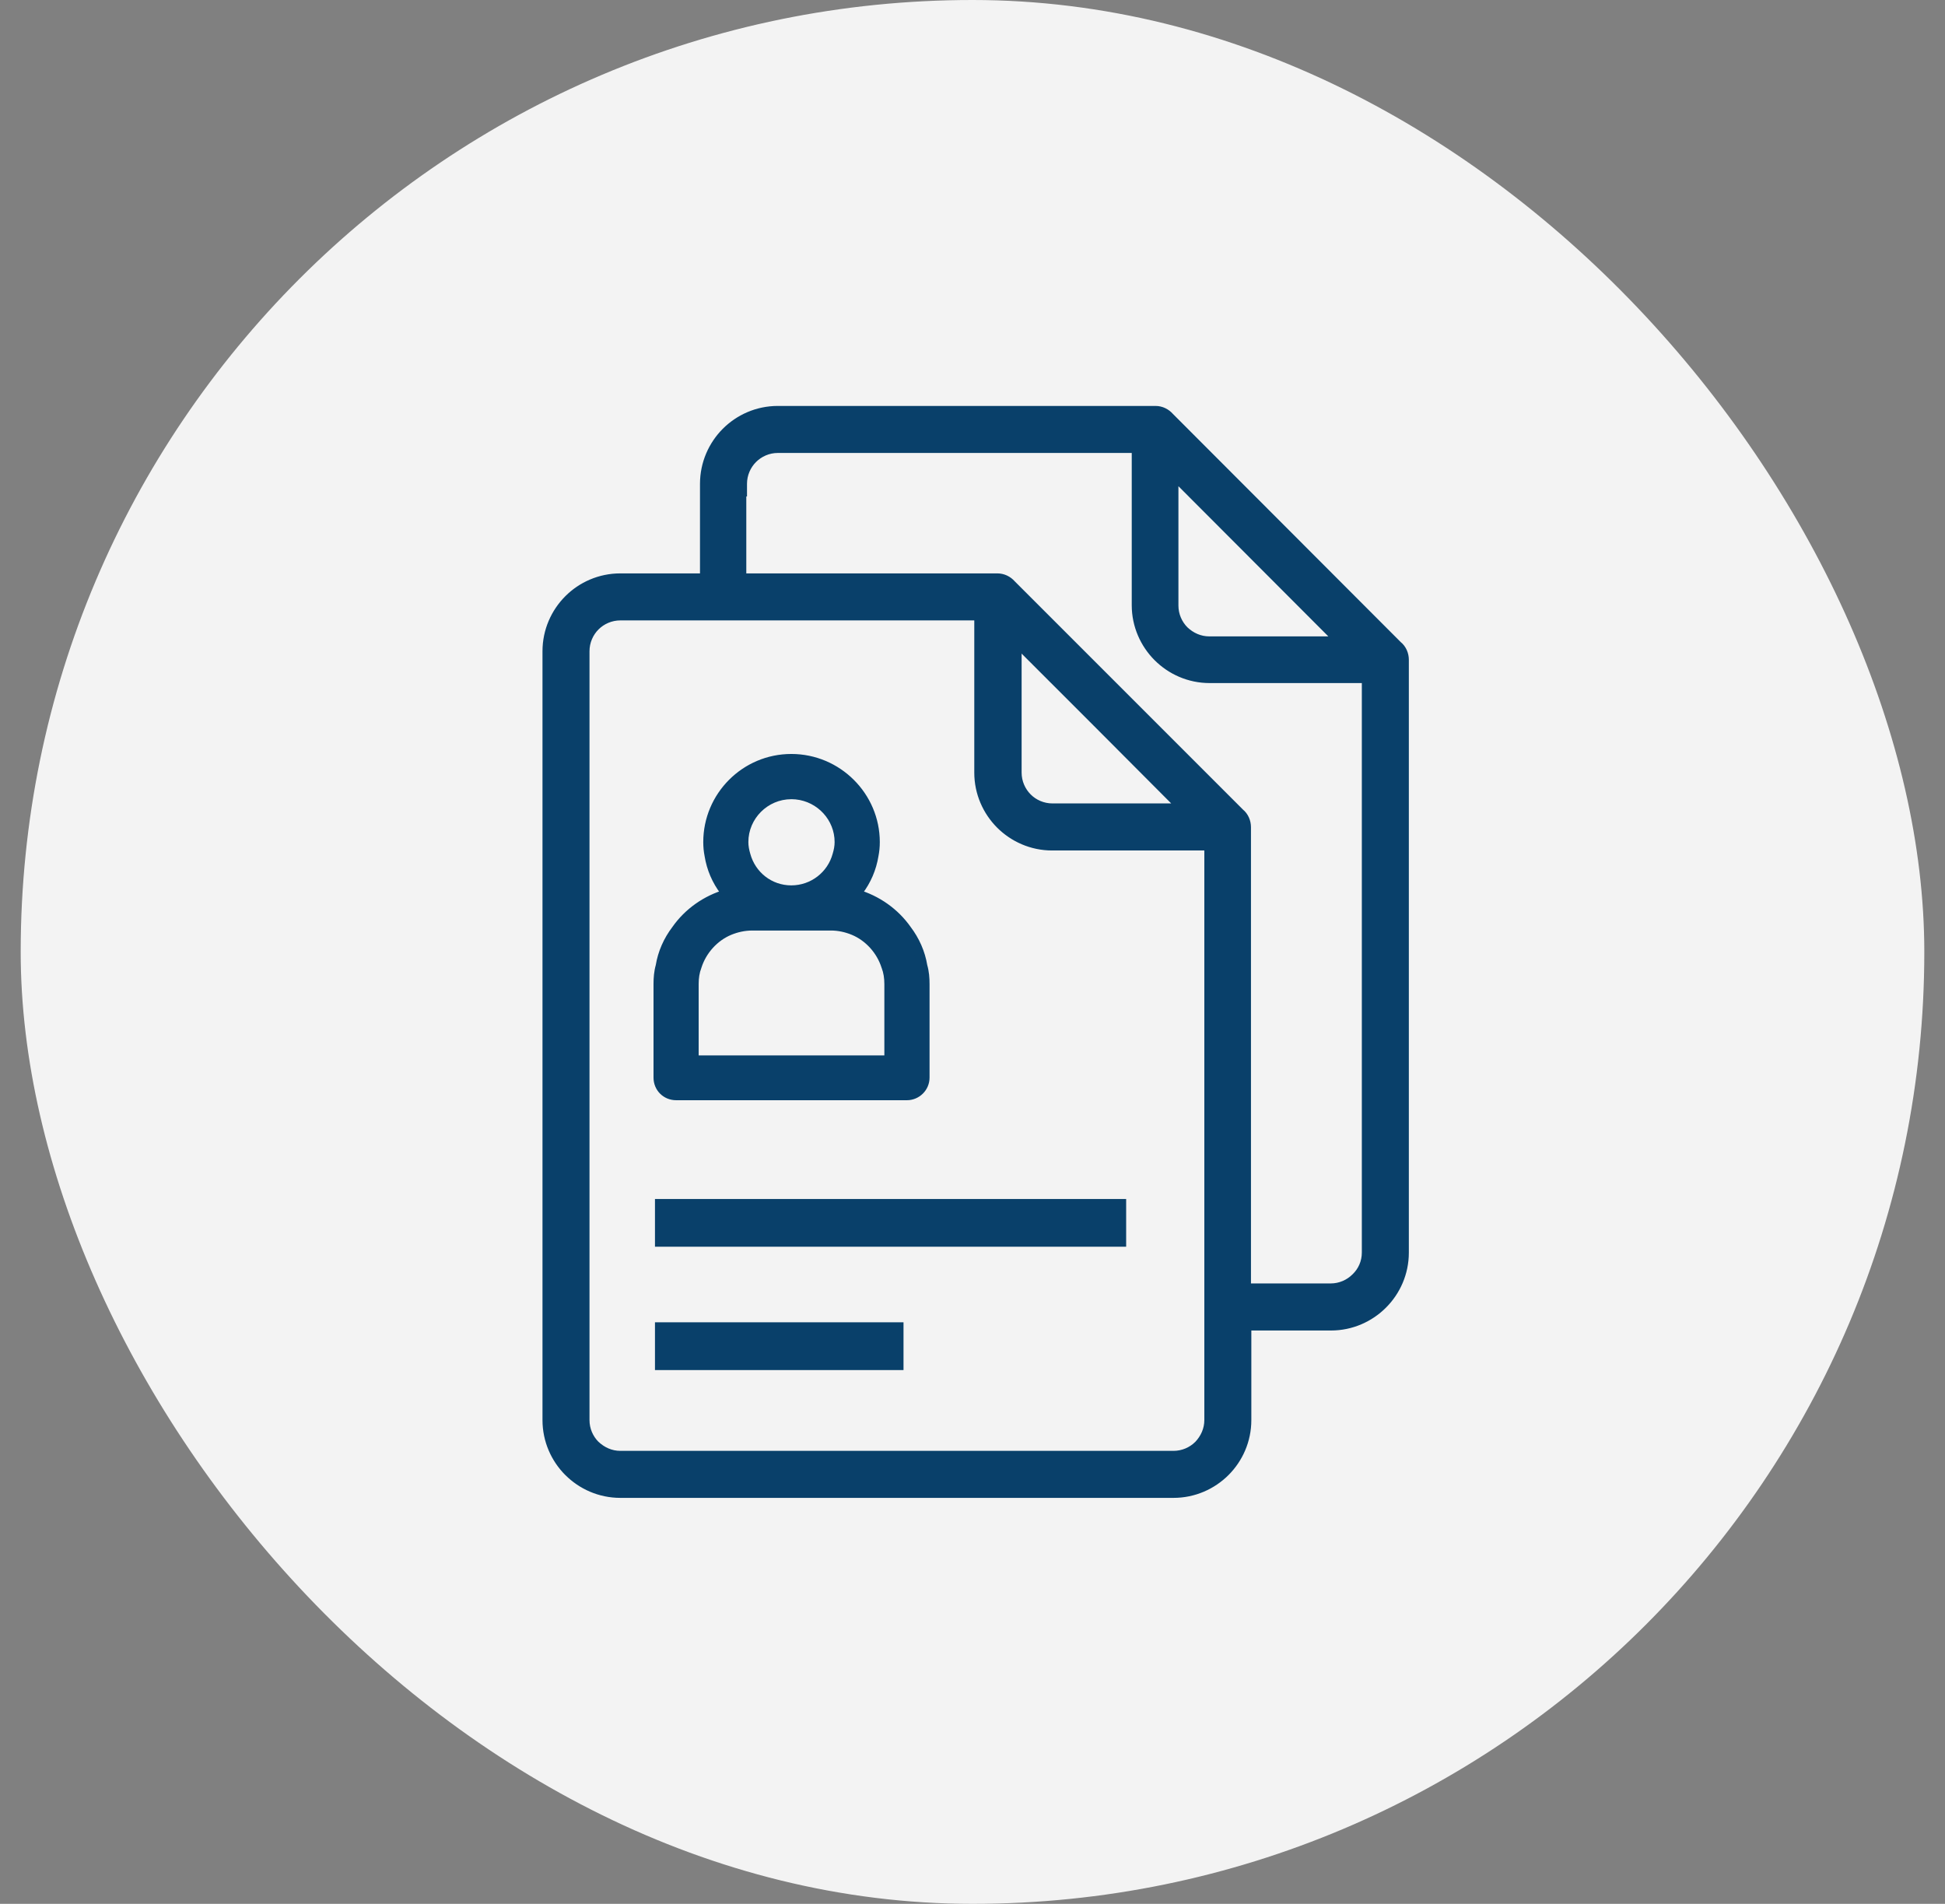 <svg width="47" height="46" viewBox="0 0 47 46" fill="none" xmlns="http://www.w3.org/2000/svg">
<rect x="0" y="0" width="47" height="46" fill="#808080" stroke="none"/>
<rect x="0.5" width="46" height="46" rx="23" fill="#F3F3F3"/>
<path d="M27.921 9.933C28.053 9.933 28.169 9.992 28.251 10.085L33.763 15.606C33.868 15.689 33.919 15.819 33.919 15.94V30.265C33.919 30.752 33.719 31.192 33.404 31.506C33.09 31.82 32.65 32.022 32.163 32.022H30.113V34.311C30.113 34.798 29.913 35.236 29.598 35.551C29.284 35.865 28.844 36.066 28.357 36.066H14.99C14.503 36.066 14.063 35.865 13.749 35.551C13.434 35.236 13.234 34.798 13.234 34.311V15.735C13.234 15.247 13.434 14.808 13.749 14.493C14.063 14.179 14.503 13.979 14.99 13.979H17.04V11.69C17.04 11.203 17.24 10.763 17.555 10.448C17.869 10.134 18.308 9.933 18.796 9.933H27.921ZM14.99 14.865C14.75 14.865 14.53 14.964 14.375 15.119C14.219 15.275 14.12 15.494 14.12 15.735V34.311C14.12 34.55 14.218 34.769 14.373 34.924C14.54 35.083 14.753 35.18 14.99 35.18H28.357C28.597 35.18 28.816 35.081 28.971 34.927C29.13 34.76 29.227 34.548 29.227 34.311V20.424H25.424C24.936 20.424 24.498 20.223 24.183 19.908C23.869 19.594 23.668 19.155 23.668 18.668V14.865H14.99ZM21.708 32.978H15.952V32.074H21.708V32.978ZM18.796 10.819C18.555 10.819 18.336 10.919 18.18 11.074C18.025 11.23 17.926 11.449 17.926 11.69V11.871H17.909V13.979H24.098C24.231 13.979 24.346 14.037 24.428 14.13L29.948 19.651C30.054 19.734 30.104 19.865 30.104 19.985V31.135H32.155C32.395 31.135 32.614 31.035 32.769 30.88L32.772 30.877C32.934 30.723 33.033 30.505 33.033 30.265V16.379H29.229C28.742 16.379 28.303 16.178 27.989 15.863C27.675 15.549 27.473 15.109 27.473 14.622V10.819H18.796ZM27.088 29.998H15.952V29.095H27.088V29.998ZM19.122 18.342C20.231 18.342 21.134 19.246 21.135 20.345C21.135 20.458 21.125 20.562 21.104 20.664C21.053 20.982 20.929 21.269 20.734 21.526C20.724 21.557 20.703 21.588 20.682 21.608C21.186 21.753 21.618 22.06 21.905 22.472C22.1 22.728 22.233 23.026 22.285 23.345C22.326 23.489 22.337 23.633 22.337 23.777V26.037C22.337 26.273 22.142 26.458 21.916 26.458H16.338C16.102 26.458 15.917 26.273 15.917 26.037V23.777C15.917 23.633 15.927 23.489 15.969 23.345C16.02 23.026 16.153 22.728 16.348 22.472C16.636 22.06 17.068 21.753 17.571 21.608C17.55 21.588 17.519 21.557 17.519 21.526C17.324 21.269 17.201 20.982 17.149 20.664C17.129 20.561 17.119 20.458 17.119 20.345C17.119 19.246 18.013 18.342 19.122 18.342ZM18.176 22.358C17.98 22.359 17.796 22.399 17.621 22.472C17.251 22.626 16.954 22.954 16.83 23.345C16.779 23.478 16.758 23.622 16.758 23.776V25.625H21.495V23.776C21.495 23.622 21.474 23.478 21.423 23.345C21.299 22.954 21.001 22.625 20.632 22.472C20.456 22.399 20.271 22.358 20.077 22.358H18.176ZM19.121 19.185C18.484 19.185 17.959 19.708 17.959 20.345C17.959 20.458 17.98 20.562 18.011 20.664C18.145 21.157 18.587 21.517 19.121 21.517C19.655 21.517 20.107 21.157 20.241 20.664C20.272 20.561 20.293 20.458 20.293 20.345C20.293 19.748 19.832 19.25 19.241 19.191L19.121 19.185ZM24.562 18.668C24.562 18.908 24.662 19.128 24.817 19.283C24.973 19.439 25.192 19.537 25.432 19.537H28.602L26.595 17.523L24.562 15.49V18.668ZM28.351 14.631C28.351 14.871 28.45 15.09 28.604 15.245C28.771 15.404 28.984 15.501 29.221 15.501H32.399L28.351 11.445V14.631Z" fill="#09406A"/>
<path d="M28.251 10.085L28.157 10.168L28.162 10.173L28.251 10.085ZM33.763 15.606L33.674 15.694L33.679 15.699L33.685 15.704L33.763 15.606ZM33.919 15.94L34.044 15.94L34.044 15.94L33.919 15.94ZM33.404 31.506L33.492 31.594L33.492 31.594L33.404 31.506ZM30.113 32.022V31.897H29.988V32.022H30.113ZM30.113 34.311L30.238 34.311V34.311H30.113ZM29.598 35.551L29.687 35.639L29.687 35.639L29.598 35.551ZM13.749 35.551L13.66 35.639L13.661 35.639L13.749 35.551ZM13.234 34.311L13.109 34.311L13.109 34.311L13.234 34.311ZM13.749 14.493L13.661 14.405L13.661 14.405L13.749 14.493ZM17.04 13.979V14.104H17.165V13.979H17.04ZM17.555 10.448L17.466 10.36L17.466 10.36L17.555 10.448ZM14.375 15.119L14.286 15.031L14.286 15.031L14.375 15.119ZM14.12 34.311L13.995 34.311L13.995 34.311L14.12 34.311ZM14.373 34.924L14.284 35.012L14.287 35.014L14.373 34.924ZM28.971 34.927L29.06 35.016L29.062 35.013L28.971 34.927ZM29.227 34.311L29.352 34.311V34.311H29.227ZM29.227 20.424H29.352V20.299H29.227V20.424ZM25.424 20.424L25.424 20.549H25.424V20.424ZM24.183 19.908L24.095 19.997L24.095 19.997L24.183 19.908ZM23.668 18.668L23.543 18.668L23.543 18.668L23.668 18.668ZM23.668 14.865H23.793V14.74H23.668V14.865ZM21.708 32.978V33.103H21.833V32.978H21.708ZM15.952 32.978H15.827V33.103H15.952V32.978ZM15.952 32.074V31.949H15.827V32.074H15.952ZM21.708 32.074H21.833V31.949H21.708V32.074ZM18.18 11.074L18.092 10.986L18.092 10.986L18.18 11.074ZM17.926 11.871V11.996H18.051V11.871H17.926ZM17.909 11.871V11.746H17.784V11.871H17.909ZM17.909 13.979H17.784V14.104H17.909V13.979ZM24.098 13.979L24.099 13.854H24.098V13.979ZM24.428 14.13L24.335 14.213L24.34 14.218L24.428 14.13ZM29.948 19.651L29.86 19.739L29.865 19.744L29.871 19.749L29.948 19.651ZM30.104 31.135H29.979V31.26H30.104V31.135ZM32.155 31.135L32.155 31.26L32.155 31.26L32.155 31.135ZM32.769 30.88L32.858 30.968L32.858 30.968L32.769 30.88ZM32.772 30.877L32.686 30.787L32.684 30.789L32.772 30.877ZM33.033 16.379H33.158V16.254H33.033V16.379ZM29.229 16.379L29.229 16.504H29.229V16.379ZM27.989 15.863L27.901 15.952L27.901 15.952L27.989 15.863ZM27.473 10.819H27.598V10.694H27.473V10.819ZM27.088 29.998V30.123H27.213V29.998H27.088ZM15.952 29.998H15.827V30.123H15.952V29.998ZM15.952 29.095V28.97H15.827V29.095H15.952ZM27.088 29.095H27.213V28.97H27.088V29.095ZM19.122 18.342L19.122 18.217H19.122V18.342ZM21.135 20.345L21.26 20.345L21.26 20.345L21.135 20.345ZM21.104 20.664L20.982 20.64L20.981 20.644L21.104 20.664ZM20.734 21.526L20.635 21.451L20.623 21.467L20.616 21.485L20.734 21.526ZM20.682 21.608L20.595 21.519L20.441 21.669L20.648 21.729L20.682 21.608ZM21.905 22.472L21.802 22.543L21.805 22.547L21.905 22.472ZM22.285 23.345L22.162 23.365L22.163 23.372L22.165 23.379L22.285 23.345ZM22.337 26.037L22.462 26.037V26.037H22.337ZM21.916 26.458L21.916 26.583L21.916 26.583L21.916 26.458ZM16.338 26.458L16.338 26.583H16.338V26.458ZM15.917 26.037L15.792 26.037L15.792 26.037L15.917 26.037ZM15.969 23.345L16.089 23.379L16.091 23.372L16.092 23.365L15.969 23.345ZM16.348 22.472L16.448 22.547L16.451 22.543L16.348 22.472ZM17.571 21.608L17.605 21.729L17.813 21.669L17.658 21.519L17.571 21.608ZM17.519 21.526H17.644V21.484L17.619 21.451L17.519 21.526ZM17.149 20.664L17.273 20.644L17.272 20.64L17.149 20.664ZM17.119 20.345L16.994 20.345V20.345H17.119ZM18.176 22.358L18.176 22.233L18.176 22.233L18.176 22.358ZM17.621 22.472L17.573 22.356L17.573 22.356L17.621 22.472ZM16.83 23.345L16.947 23.39L16.949 23.383L16.83 23.345ZM16.758 25.625H16.633V25.75H16.758V25.625ZM21.495 25.625V25.75H21.62V25.625H21.495ZM21.423 23.345L21.303 23.383L21.306 23.39L21.423 23.345ZM20.632 22.472L20.68 22.356L20.679 22.356L20.632 22.472ZM20.077 22.358L20.077 22.233H20.077V22.358ZM19.121 19.185L19.127 19.06H19.121V19.185ZM17.959 20.345L17.834 20.345V20.345H17.959ZM18.011 20.664L18.131 20.631L18.13 20.628L18.011 20.664ZM19.121 21.517L19.121 21.642L19.121 21.642L19.121 21.517ZM20.241 20.664L20.121 20.628L20.12 20.631L20.241 20.664ZM20.293 20.345L20.418 20.345L20.418 20.345L20.293 20.345ZM19.241 19.191L19.254 19.066L19.247 19.066L19.241 19.191ZM24.562 18.668L24.437 18.668L24.437 18.668L24.562 18.668ZM24.817 19.283L24.729 19.372L24.729 19.372L24.817 19.283ZM28.602 19.537V19.662H28.903L28.691 19.449L28.602 19.537ZM26.595 17.523L26.683 17.434L26.683 17.434L26.595 17.523ZM24.562 15.49L24.651 15.402L24.437 15.189V15.49H24.562ZM28.604 15.245L28.516 15.334L28.518 15.336L28.604 15.245ZM32.399 15.501V15.626H32.701L32.488 15.413L32.399 15.501ZM28.351 11.445L28.44 11.357L28.226 11.143V11.445H28.351ZM27.921 9.933V10.058C28.014 10.058 28.096 10.099 28.157 10.168L28.251 10.085L28.344 10.002C28.241 9.886 28.093 9.808 27.921 9.808V9.933ZM28.251 10.085L28.162 10.173L33.674 15.694L33.763 15.606L33.851 15.517L28.339 9.997L28.251 10.085ZM33.763 15.606L33.685 15.704C33.756 15.76 33.794 15.851 33.794 15.94L33.919 15.94L34.044 15.94C34.044 15.788 33.981 15.618 33.84 15.507L33.763 15.606ZM33.919 15.94H33.794V30.265H33.919H34.044V15.94H33.919ZM33.919 30.265H33.794C33.794 30.717 33.608 31.125 33.316 31.418L33.404 31.506L33.492 31.594C33.829 31.258 34.044 30.787 34.044 30.265H33.919ZM33.404 31.506L33.316 31.418C33.023 31.71 32.615 31.897 32.163 31.897V32.022V32.147C32.685 32.147 33.156 31.931 33.492 31.594L33.404 31.506ZM32.163 32.022V31.897H30.113V32.022V32.147H32.163V32.022ZM30.113 32.022H29.988V34.311H30.113H30.238V32.022H30.113ZM30.113 34.311L29.988 34.311C29.988 34.763 29.802 35.17 29.51 35.462L29.598 35.551L29.687 35.639C30.023 35.303 30.238 34.833 30.238 34.311L30.113 34.311ZM29.598 35.551L29.51 35.462C29.218 35.755 28.809 35.941 28.357 35.941V36.066V36.191C28.879 36.191 29.35 35.976 29.687 35.639L29.598 35.551ZM28.357 36.066V35.941H14.99V36.066V36.191H28.357V36.066ZM14.99 36.066V35.941C14.538 35.941 14.13 35.755 13.837 35.462L13.749 35.551L13.661 35.639C13.997 35.976 14.468 36.191 14.99 36.191V36.066ZM13.749 35.551L13.837 35.462C13.545 35.17 13.359 34.763 13.359 34.311L13.234 34.311L13.109 34.311C13.109 34.833 13.324 35.303 13.66 35.639L13.749 35.551ZM13.234 34.311H13.359V15.735H13.234H13.109V34.311H13.234ZM13.234 15.735H13.359C13.359 15.282 13.545 14.874 13.837 14.582L13.749 14.493L13.661 14.405C13.324 14.742 13.109 15.213 13.109 15.735H13.234ZM13.749 14.493L13.837 14.582C14.13 14.289 14.538 14.104 14.99 14.104V13.979V13.854C14.468 13.854 13.997 14.068 13.661 14.405L13.749 14.493ZM14.99 13.979V14.104H17.04V13.979V13.854H14.99V13.979ZM17.04 13.979H17.165V11.69H17.04H16.915V13.979H17.04ZM17.04 11.69H17.165C17.165 11.237 17.351 10.829 17.643 10.537L17.555 10.448L17.466 10.36C17.13 10.697 16.915 11.168 16.915 11.69H17.04ZM17.555 10.448L17.643 10.537C17.935 10.244 18.343 10.058 18.796 10.058V9.933V9.808C18.273 9.808 17.803 10.023 17.466 10.36L17.555 10.448ZM18.796 9.933V10.058H27.921V9.933V9.808H18.796V9.933ZM14.99 14.865V14.74C14.715 14.74 14.464 14.853 14.286 15.031L14.375 15.119L14.463 15.208C14.596 15.075 14.784 14.99 14.99 14.99V14.865ZM14.375 15.119L14.286 15.031C14.109 15.209 13.995 15.46 13.995 15.735H14.12H14.245C14.245 15.529 14.33 15.341 14.463 15.208L14.375 15.119ZM14.12 15.735H13.995V34.311H14.12H14.245V15.735H14.12ZM14.12 34.311L13.995 34.311C13.995 34.584 14.108 34.834 14.284 35.012L14.373 34.924L14.461 34.836C14.329 34.703 14.245 34.516 14.245 34.311L14.12 34.311ZM14.373 34.924L14.287 35.014C14.474 35.193 14.717 35.305 14.99 35.305V35.18V35.055C14.788 35.055 14.606 34.973 14.459 34.833L14.373 34.924ZM14.99 35.18V35.305H28.357V35.18V35.055H14.99V35.18ZM28.357 35.18V35.305C28.631 35.305 28.882 35.193 29.06 35.016L28.971 34.927L28.883 34.838C28.75 34.971 28.562 35.055 28.357 35.055V35.18ZM28.971 34.927L29.062 35.013C29.24 34.826 29.352 34.584 29.352 34.311L29.227 34.311L29.102 34.311C29.102 34.512 29.02 34.694 28.881 34.841L28.971 34.927ZM29.227 34.311H29.352V20.424H29.227H29.102V34.311H29.227ZM29.227 20.424V20.299H25.424V20.424V20.549H29.227V20.424ZM25.424 20.424L25.424 20.299C24.972 20.299 24.564 20.112 24.272 19.82L24.183 19.908L24.095 19.997C24.432 20.333 24.901 20.549 25.424 20.549L25.424 20.424ZM24.183 19.908L24.272 19.82C23.979 19.527 23.793 19.12 23.793 18.668L23.668 18.668L23.543 18.668C23.543 19.19 23.759 19.66 24.095 19.997L24.183 19.908ZM23.668 18.668H23.793V14.865H23.668H23.543V18.668H23.668ZM23.668 14.865V14.74H14.99V14.865V14.99H23.668V14.865ZM21.708 32.978V32.853H15.952V32.978V33.103H21.708V32.978ZM15.952 32.978H16.077V32.074H15.952H15.827V32.978H15.952ZM15.952 32.074V32.199H21.708V32.074V31.949H15.952V32.074ZM21.708 32.074H21.583V32.978H21.708H21.833V32.074H21.708ZM18.796 10.819V10.694C18.521 10.694 18.27 10.808 18.092 10.986L18.18 11.074L18.269 11.163C18.402 11.03 18.59 10.944 18.796 10.944V10.819ZM18.18 11.074L18.092 10.986C17.914 11.164 17.801 11.415 17.801 11.69H17.926H18.051C18.051 11.484 18.136 11.296 18.269 11.163L18.18 11.074ZM17.926 11.69H17.801V11.871H17.926H18.051V11.69H17.926ZM17.926 11.871V11.746H17.909V11.871V11.996H17.926V11.871ZM17.909 11.871H17.784V13.979H17.909H18.034V11.871H17.909ZM17.909 13.979V14.104H24.098V13.979V13.854H17.909V13.979ZM24.098 13.979L24.098 14.104C24.192 14.104 24.274 14.145 24.335 14.213L24.428 14.13L24.522 14.047C24.418 13.93 24.27 13.854 24.099 13.854L24.098 13.979ZM24.428 14.13L24.34 14.218L29.86 19.739L29.948 19.651L30.037 19.562L24.517 14.042L24.428 14.13ZM29.948 19.651L29.871 19.749C29.942 19.805 29.979 19.897 29.979 19.985H30.104H30.229C30.229 19.834 30.167 19.663 30.025 19.552L29.948 19.651ZM30.104 19.985H29.979V31.135H30.104H30.229V19.985H30.104ZM30.104 31.135V31.26H32.155V31.135V31.01H30.104V31.135ZM32.155 31.135L32.155 31.26C32.43 31.26 32.68 31.146 32.858 30.968L32.769 30.88L32.681 30.792C32.548 30.925 32.36 31.01 32.155 31.01L32.155 31.135ZM32.769 30.88L32.858 30.968L32.861 30.965L32.772 30.877L32.684 30.789L32.681 30.792L32.769 30.88ZM32.772 30.877L32.859 30.967C33.044 30.79 33.158 30.54 33.158 30.265H33.033H32.908C32.908 30.47 32.824 30.655 32.686 30.787L32.772 30.877ZM33.033 30.265H33.158V16.379H33.033H32.908V30.265H33.033ZM33.033 16.379V16.254H29.229V16.379V16.504H33.033V16.379ZM29.229 16.379L29.229 16.254C28.777 16.254 28.37 16.067 28.078 15.775L27.989 15.863L27.901 15.952C28.237 16.288 28.707 16.504 29.229 16.504L29.229 16.379ZM27.989 15.863L28.078 15.775C27.785 15.483 27.598 15.074 27.598 14.622H27.473H27.348C27.348 15.144 27.564 15.615 27.901 15.952L27.989 15.863ZM27.473 14.622H27.598V10.819H27.473H27.348V14.622H27.473ZM27.473 10.819V10.694H18.796V10.819V10.944H27.473V10.819ZM27.088 29.998V29.873H15.952V29.998V30.123H27.088V29.998ZM15.952 29.998H16.077V29.095H15.952H15.827V29.998H15.952ZM15.952 29.095V29.22H27.088V29.095V28.97H15.952V29.095ZM27.088 29.095H26.963V29.998H27.088H27.213V29.095H27.088ZM19.122 18.342L19.122 18.467C20.162 18.467 21.009 19.315 21.01 20.345L21.135 20.345L21.26 20.345C21.259 19.176 20.3 18.217 19.122 18.217L19.122 18.342ZM21.135 20.345H21.01C21.01 20.45 21 20.546 20.982 20.64L21.104 20.664L21.227 20.688C21.249 20.577 21.26 20.465 21.26 20.345H21.135ZM21.104 20.664L20.981 20.644C20.933 20.942 20.817 21.21 20.635 21.451L20.734 21.526L20.834 21.602C21.041 21.329 21.173 21.022 21.228 20.684L21.104 20.664ZM20.734 21.526L20.616 21.485C20.612 21.497 20.602 21.512 20.595 21.519L20.682 21.608L20.77 21.698C20.805 21.664 20.835 21.616 20.852 21.567L20.734 21.526ZM20.682 21.608L20.648 21.729C21.125 21.865 21.532 22.156 21.803 22.543L21.905 22.472L22.008 22.4C21.703 21.965 21.247 21.64 20.717 21.488L20.682 21.608ZM21.905 22.472L21.805 22.547C21.989 22.789 22.113 23.068 22.162 23.365L22.285 23.345L22.408 23.325C22.353 22.985 22.211 22.668 22.005 22.396L21.905 22.472ZM22.285 23.345L22.165 23.379C22.201 23.508 22.212 23.639 22.212 23.777H22.337H22.462C22.462 23.627 22.451 23.471 22.405 23.311L22.285 23.345ZM22.337 23.777H22.212V26.037H22.337H22.462V23.777H22.337ZM22.337 26.037L22.212 26.037C22.212 26.202 22.075 26.333 21.916 26.333L21.916 26.458L21.916 26.583C22.209 26.583 22.462 26.344 22.462 26.037L22.337 26.037ZM21.916 26.458V26.333H16.338V26.458V26.583H21.916V26.458ZM16.338 26.458L16.338 26.333C16.171 26.333 16.042 26.204 16.042 26.037L15.917 26.037L15.792 26.037C15.792 26.343 16.033 26.583 16.338 26.583L16.338 26.458ZM15.917 26.037H16.042V23.777H15.917H15.792V26.037H15.917ZM15.917 23.777H16.042C16.042 23.639 16.052 23.508 16.089 23.379L15.969 23.345L15.848 23.311C15.803 23.471 15.792 23.627 15.792 23.777H15.917ZM15.969 23.345L16.092 23.365C16.14 23.068 16.264 22.789 16.448 22.547L16.348 22.472L16.249 22.396C16.042 22.668 15.9 22.985 15.845 23.325L15.969 23.345ZM16.348 22.472L16.451 22.543C16.721 22.156 17.129 21.865 17.605 21.729L17.571 21.608L17.537 21.488C17.006 21.64 16.55 21.965 16.246 22.4L16.348 22.472ZM17.571 21.608L17.658 21.519C17.653 21.514 17.649 21.51 17.645 21.506C17.642 21.502 17.64 21.499 17.638 21.498C17.637 21.496 17.638 21.497 17.64 21.5C17.641 21.504 17.644 21.513 17.644 21.526H17.519H17.394C17.394 21.582 17.421 21.624 17.436 21.645C17.454 21.669 17.474 21.688 17.484 21.698L17.571 21.608ZM17.519 21.526L17.619 21.451C17.436 21.21 17.321 20.942 17.273 20.644L17.149 20.664L17.026 20.684C17.081 21.022 17.212 21.329 17.42 21.602L17.519 21.526ZM17.149 20.664L17.272 20.64C17.253 20.545 17.244 20.45 17.244 20.345H17.119H16.994C16.994 20.466 17.005 20.577 17.027 20.688L17.149 20.664ZM17.119 20.345L17.244 20.345C17.244 19.314 18.082 18.467 19.122 18.467V18.342V18.217C17.943 18.217 16.994 19.177 16.994 20.345L17.119 20.345ZM18.176 22.358L18.176 22.233C17.962 22.234 17.762 22.278 17.573 22.356L17.621 22.472L17.669 22.587C17.83 22.521 17.998 22.484 18.176 22.483L18.176 22.358ZM17.621 22.472L17.573 22.356C17.168 22.525 16.846 22.882 16.711 23.307L16.83 23.345L16.949 23.383C17.062 23.026 17.334 22.727 17.669 22.587L17.621 22.472ZM16.83 23.345L16.713 23.3C16.655 23.451 16.633 23.611 16.633 23.776H16.758H16.883C16.883 23.634 16.902 23.505 16.947 23.39L16.83 23.345ZM16.758 23.776H16.633V25.625H16.758H16.883V23.776H16.758ZM16.758 25.625V25.75H21.495V25.625V25.5H16.758V25.625ZM21.495 25.625H21.62V23.776H21.495H21.37V25.625H21.495ZM21.495 23.776H21.62C21.62 23.611 21.597 23.451 21.539 23.3L21.423 23.345L21.306 23.39C21.35 23.505 21.37 23.634 21.37 23.776H21.495ZM21.423 23.345L21.542 23.307C21.408 22.882 21.084 22.524 20.68 22.356L20.632 22.472L20.584 22.587C20.918 22.726 21.191 23.026 21.303 23.383L21.423 23.345ZM20.632 22.472L20.679 22.356C20.49 22.278 20.29 22.233 20.077 22.233L20.077 22.358L20.077 22.483C20.253 22.483 20.422 22.52 20.584 22.587L20.632 22.472ZM20.077 22.358V22.233H18.176V22.358V22.483H20.077V22.358ZM19.121 19.185V19.06C18.415 19.06 17.834 19.639 17.834 20.345L17.959 20.345L18.084 20.345C18.084 19.777 18.553 19.31 19.121 19.31V19.185ZM17.959 20.345H17.834C17.834 20.474 17.858 20.59 17.891 20.7L18.011 20.664L18.13 20.628C18.102 20.533 18.084 20.442 18.084 20.345H17.959ZM18.011 20.664L17.89 20.697C18.038 21.242 18.528 21.642 19.121 21.642V21.517V21.392C18.645 21.392 18.251 21.072 18.131 20.631L18.011 20.664ZM19.121 21.517L19.121 21.642C19.712 21.642 20.213 21.243 20.362 20.697L20.241 20.664L20.12 20.631C20.001 21.07 19.598 21.392 19.121 21.392L19.121 21.517ZM20.241 20.664L20.361 20.7C20.394 20.59 20.418 20.474 20.418 20.345H20.293H20.168C20.168 20.442 20.15 20.532 20.121 20.628L20.241 20.664ZM20.293 20.345L20.418 20.345C20.418 19.682 19.907 19.132 19.254 19.066L19.241 19.191L19.228 19.315C19.757 19.369 20.168 19.814 20.168 20.345L20.293 20.345ZM19.241 19.191L19.247 19.066L19.127 19.06L19.121 19.185L19.115 19.309L19.235 19.315L19.241 19.191ZM24.562 18.668L24.437 18.668C24.437 18.943 24.551 19.194 24.729 19.372L24.817 19.283L24.906 19.195C24.773 19.062 24.687 18.874 24.687 18.668L24.562 18.668ZM24.817 19.283L24.729 19.372C24.907 19.55 25.158 19.662 25.432 19.662V19.537V19.412C25.227 19.412 25.038 19.328 24.906 19.195L24.817 19.283ZM25.432 19.537V19.662H28.602V19.537V19.412H25.432V19.537ZM28.602 19.537L28.691 19.449L26.683 17.434L26.595 17.523L26.506 17.611L28.514 19.625L28.602 19.537ZM26.595 17.523L26.683 17.434L24.651 15.402L24.562 15.49L24.474 15.579L26.506 17.611L26.595 17.523ZM24.562 15.49H24.437V18.668H24.562H24.687V15.49H24.562ZM28.351 14.631H28.226C28.226 14.905 28.339 15.155 28.516 15.333L28.604 15.245L28.693 15.157C28.561 15.024 28.476 14.836 28.476 14.631H28.351ZM28.604 15.245L28.518 15.336C28.705 15.514 28.948 15.626 29.221 15.626V15.501V15.376C29.02 15.376 28.837 15.294 28.691 15.155L28.604 15.245ZM29.221 15.501V15.626H32.399V15.501V15.376H29.221V15.501ZM32.399 15.501L32.488 15.413L28.44 11.357L28.351 11.445L28.263 11.534L32.311 15.589L32.399 15.501ZM28.351 11.445H28.226V14.631H28.351H28.476V11.445H28.351Z" fill="#09406A"/>
</svg>
